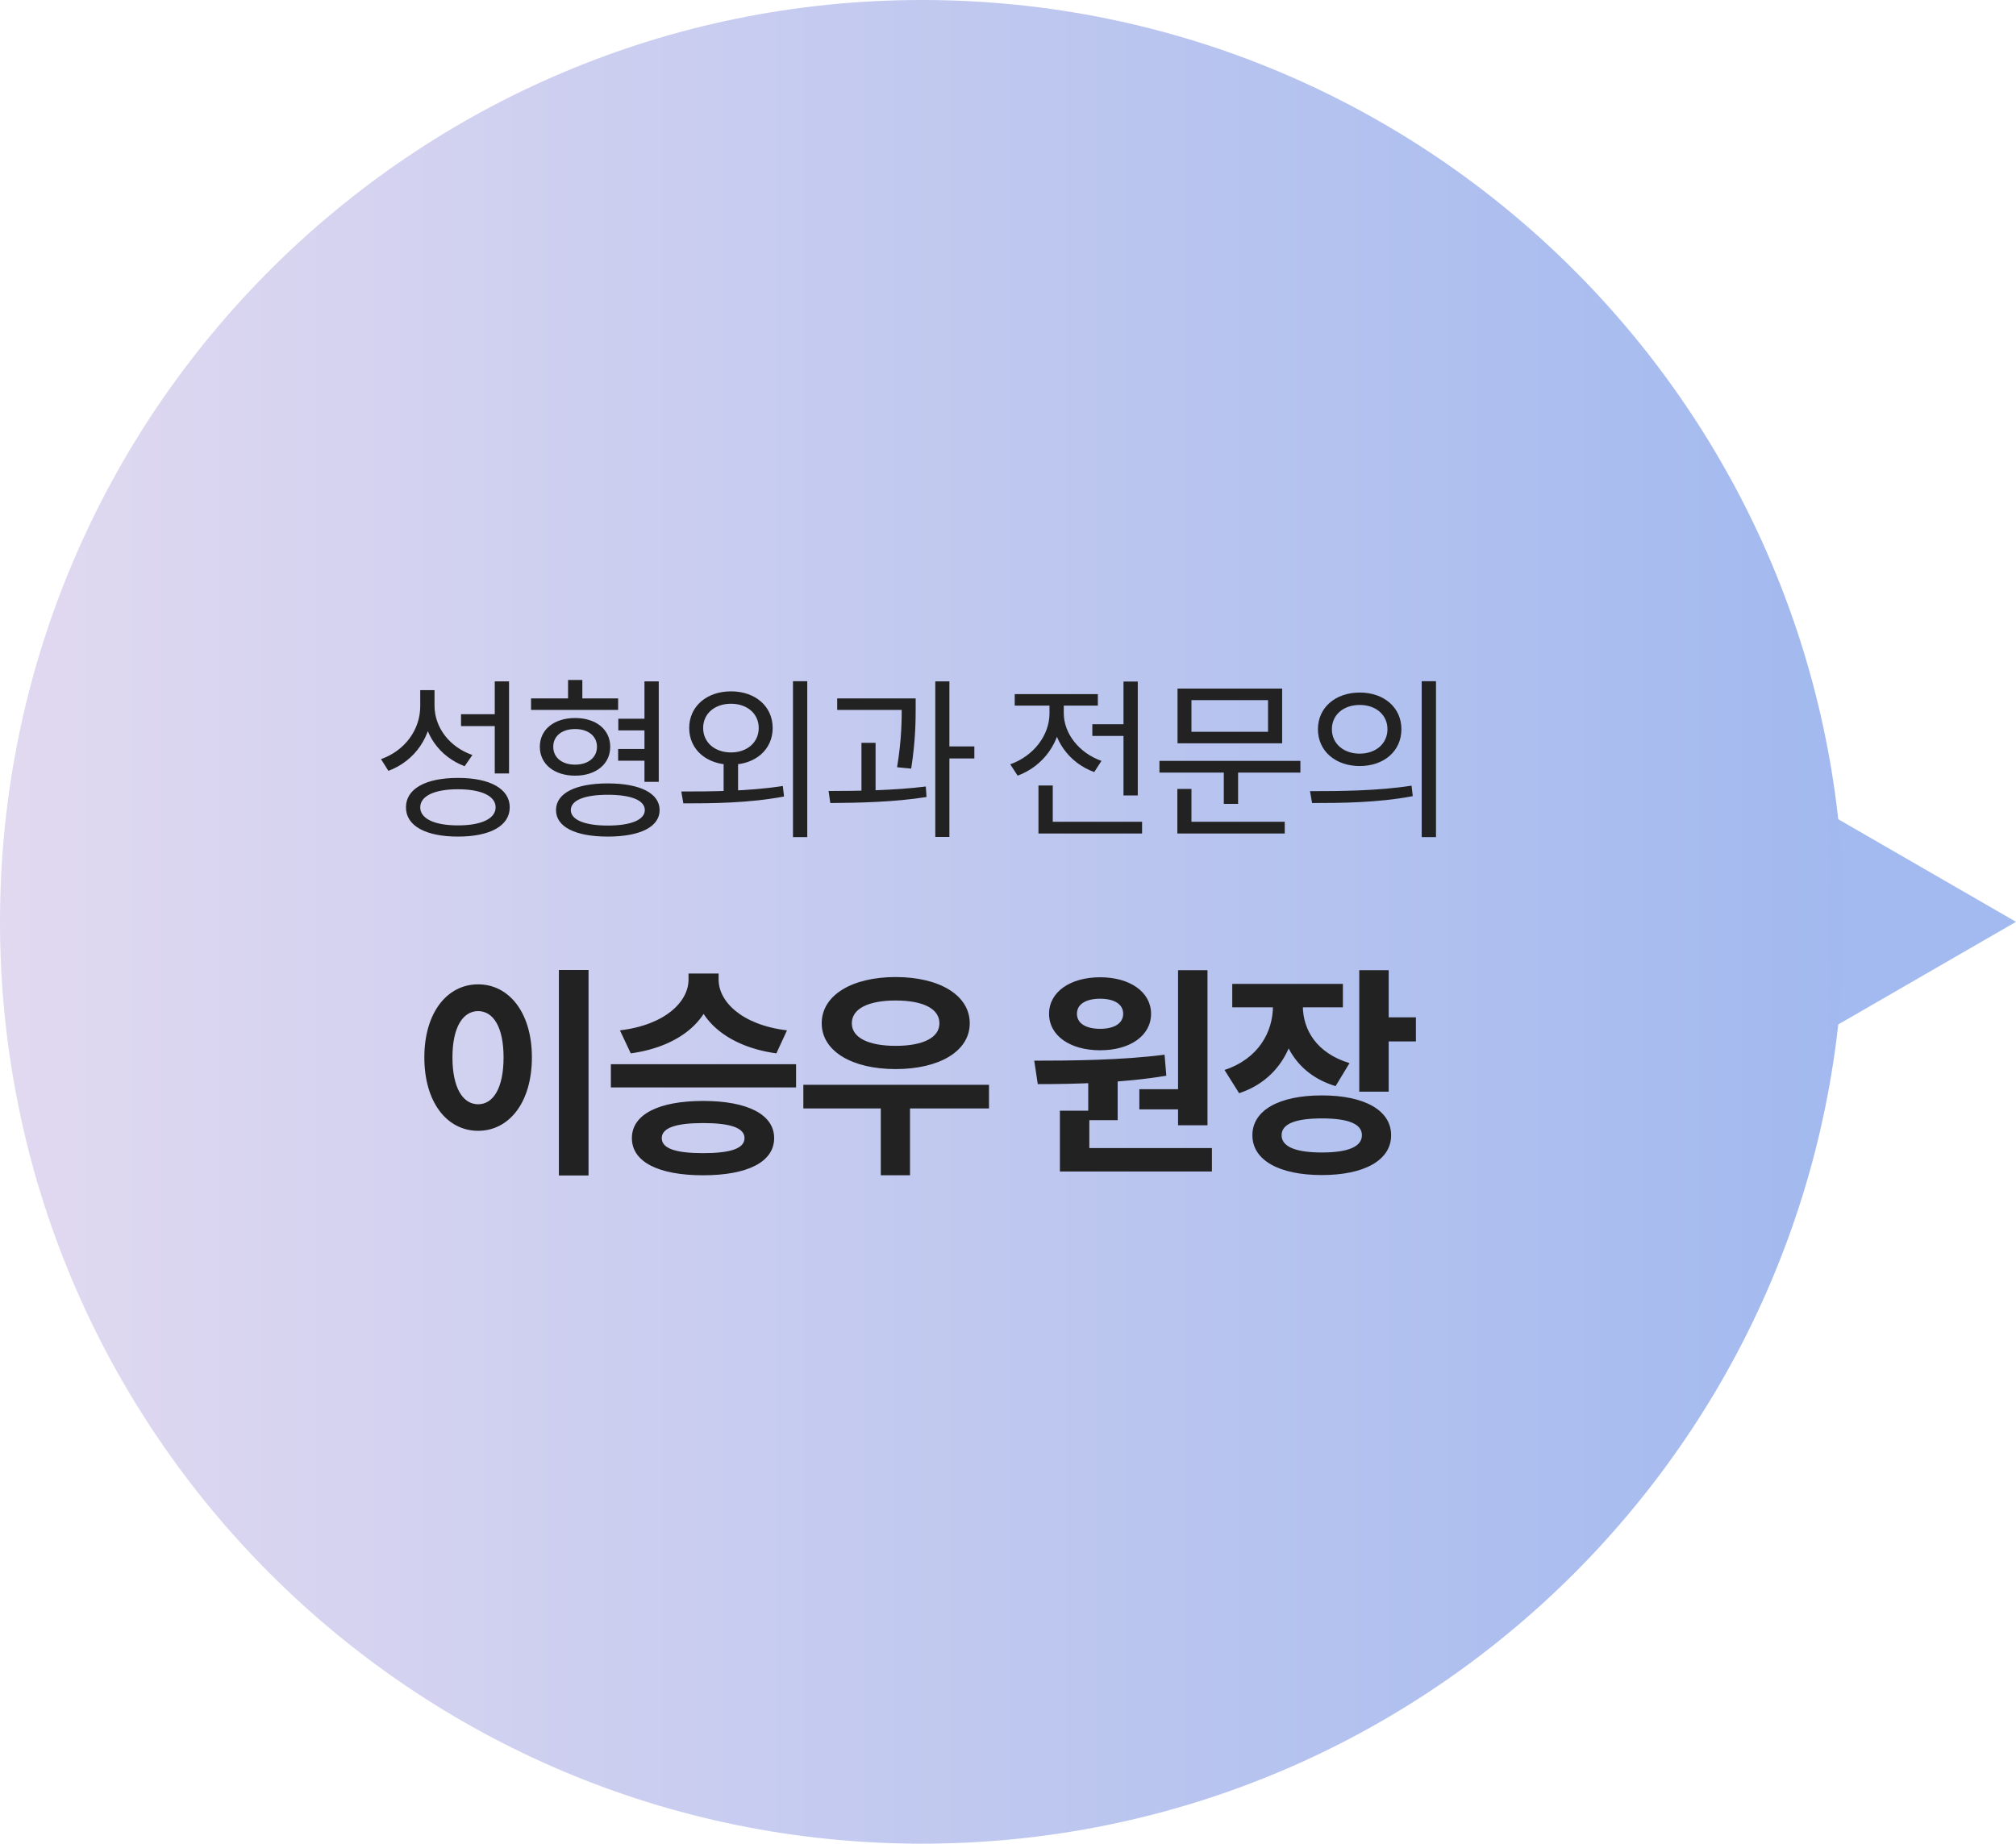 <svg width="164" height="150" viewBox="0 0 164 150" fill="none" xmlns="http://www.w3.org/2000/svg">
<path d="M164 75L144.5 63.742V86.258L164 75Z" fill="#A3BAF0"/>
<path d="M150 75C150 116.421 116.421 150 75 150C33.579 150 0 116.421 0 75C0 33.579 33.579 0 75 0C116.421 0 150 33.579 150 75Z" fill="url(#paint0_linear_9_343)"/>
<path d="M34.186 56.15H35.152V57.452C35.152 59.902 33.766 61.904 31.596 62.716L30.994 61.764C32.926 61.078 34.186 59.384 34.186 57.452V56.15ZM34.396 56.15H35.348V57.41C35.348 59.202 36.58 60.784 38.428 61.428L37.798 62.338C35.754 61.568 34.396 59.706 34.396 57.41V56.15ZM40.248 55.436H41.41V62.926H40.248V55.436ZM37.252 63.29C39.856 63.29 41.466 64.172 41.466 65.684C41.466 67.196 39.856 68.064 37.252 68.064C34.634 68.064 33.024 67.196 33.024 65.684C33.024 64.172 34.634 63.29 37.252 63.29ZM37.252 64.214C35.348 64.214 34.186 64.76 34.186 65.684C34.186 66.608 35.348 67.154 37.252 67.154C39.156 67.154 40.318 66.608 40.318 65.684C40.318 64.76 39.156 64.214 37.252 64.214ZM37.504 58.11H40.5V59.076H37.504V58.11ZM50.299 58.474H52.875V59.426H50.299V58.474ZM50.285 60.938H52.861V61.89H50.285V60.938ZM43.201 56.822H50.285V57.76H43.201V56.822ZM46.785 58.418C48.479 58.418 49.641 59.342 49.641 60.756C49.641 62.17 48.479 63.108 46.785 63.108C45.091 63.108 43.915 62.17 43.915 60.756C43.915 59.342 45.091 58.418 46.785 58.418ZM46.785 59.314C45.721 59.314 45.007 59.874 45.007 60.756C45.007 61.638 45.721 62.212 46.785 62.212C47.835 62.212 48.563 61.638 48.563 60.756C48.563 59.874 47.835 59.314 46.785 59.314ZM46.211 55.324H47.373V57.48H46.211V55.324ZM52.427 55.436H53.589V63.612H52.427V55.436ZM49.445 63.738C52.063 63.738 53.659 64.536 53.659 65.908C53.659 67.28 52.063 68.064 49.445 68.064C46.813 68.064 45.231 67.28 45.231 65.908C45.231 64.536 46.813 63.738 49.445 63.738ZM49.445 64.662C47.583 64.662 46.435 65.096 46.435 65.908C46.435 66.706 47.583 67.168 49.445 67.168C51.307 67.168 52.455 66.706 52.455 65.908C52.455 65.096 51.307 64.662 49.445 64.662ZM58.866 61.764H60.042V64.648H58.866V61.764ZM59.468 56.248C61.442 56.248 62.856 57.466 62.856 59.23C62.856 60.994 61.442 62.212 59.468 62.212C57.494 62.212 56.066 60.994 56.066 59.23C56.066 57.466 57.494 56.248 59.468 56.248ZM59.468 57.256C58.152 57.256 57.2 58.054 57.2 59.23C57.2 60.406 58.152 61.218 59.468 61.218C60.77 61.218 61.722 60.406 61.722 59.23C61.722 58.054 60.77 57.256 59.468 57.256ZM64.508 55.422H65.67V68.106H64.508V55.422ZM55.59 65.362L55.422 64.396C57.732 64.396 60.924 64.382 63.682 63.948L63.78 64.802C60.938 65.348 57.844 65.362 55.59 65.362ZM68.105 56.822H73.831V57.76H68.105V56.822ZM70.079 60.434H71.227V64.718H70.079V60.434ZM73.355 56.822H74.489V57.494C74.489 58.53 74.489 60.182 74.125 62.534L72.977 62.422C73.355 60.14 73.355 58.516 73.355 57.494V56.822ZM76.085 55.436H77.233V68.092H76.085V55.436ZM76.925 60.728H79.263V61.708H76.925V60.728ZM67.545 65.334L67.405 64.354C69.701 64.354 72.753 64.312 75.315 63.99L75.371 64.844C72.753 65.264 69.785 65.32 67.545 65.334ZM88.861 58.922H92.053V59.874H88.861V58.922ZM91.395 55.45H92.557V64.718H91.395V55.45ZM84.479 66.86H92.907V67.812H84.479V66.86ZM84.479 63.906H85.641V67.35H84.479V63.906ZM85.375 57.018H86.327V58.04C86.327 60.336 84.899 62.324 82.785 63.108L82.183 62.184C84.073 61.512 85.375 59.832 85.375 58.04V57.018ZM85.599 57.018H86.537V58.026C86.537 59.664 87.769 61.26 89.603 61.904L89.015 62.814C86.957 62.072 85.599 60.168 85.599 58.026V57.018ZM82.547 56.472H89.309V57.41H82.547V56.472ZM94.32 61.904H105.786V62.856H94.32V61.904ZM99.556 62.492H100.718V65.404H99.556V62.492ZM95.79 56.024H104.302V60.476H95.79V56.024ZM103.154 56.962H96.924V59.538H103.154V56.962ZM95.776 66.86H104.512V67.812H95.776V66.86ZM95.776 64.186H96.924V67.196H95.776V64.186ZM110.615 56.346C112.589 56.346 114.003 57.564 114.003 59.328C114.003 61.106 112.589 62.324 110.615 62.324C108.641 62.324 107.213 61.106 107.213 59.328C107.213 57.564 108.641 56.346 110.615 56.346ZM110.615 57.354C109.299 57.354 108.347 58.152 108.347 59.328C108.347 60.504 109.299 61.316 110.615 61.316C111.917 61.316 112.869 60.504 112.869 59.328C112.869 58.152 111.917 57.354 110.615 57.354ZM115.655 55.422H116.817V68.106H115.655V55.422ZM106.737 65.334L106.569 64.368C108.879 64.368 112.071 64.354 114.829 63.92L114.927 64.774C112.085 65.32 108.991 65.334 106.737 65.334ZM45.465 78.916H47.877V95.638H45.465V78.916ZM38.895 80.086C41.414 80.086 43.269 82.39 43.269 86.026C43.269 89.698 41.414 92.002 38.895 92.002C36.374 92.002 34.52 89.698 34.52 86.026C34.52 82.39 36.374 80.086 38.895 80.086ZM38.895 82.264C37.653 82.264 36.806 83.578 36.806 86.026C36.806 88.51 37.653 89.842 38.895 89.842C40.136 89.842 40.965 88.51 40.965 86.026C40.965 83.578 40.136 82.264 38.895 82.264ZM56.011 79.204H58.063V79.708C58.063 82.678 55.597 85.108 51.313 85.702L50.431 83.83C54.175 83.38 56.011 81.454 56.011 79.708V79.204ZM56.407 79.204H58.459V79.708C58.459 81.454 60.295 83.38 64.021 83.83L63.157 85.702C58.873 85.108 56.407 82.66 56.407 79.708V79.204ZM49.693 86.584H64.759V88.474H49.693V86.584ZM57.199 89.572C60.799 89.572 62.977 90.67 62.977 92.596C62.977 94.54 60.799 95.62 57.199 95.62C53.581 95.62 51.403 94.54 51.403 92.596C51.403 90.67 53.581 89.572 57.199 89.572ZM57.199 91.372C54.967 91.372 53.833 91.768 53.833 92.596C53.833 93.442 54.967 93.82 57.199 93.82C59.431 93.82 60.565 93.442 60.565 92.596C60.565 91.768 59.431 91.372 57.199 91.372ZM65.352 88.258H80.454V90.184H65.352V88.258ZM71.652 89.5H74.028V95.62H71.652V89.5ZM72.858 79.492C76.422 79.492 78.888 80.968 78.888 83.254C78.888 85.522 76.422 86.98 72.858 86.98C69.312 86.98 66.846 85.522 66.846 83.254C66.846 80.968 69.312 79.492 72.858 79.492ZM72.858 81.4C70.68 81.4 69.294 82.048 69.294 83.254C69.294 84.442 70.68 85.09 72.858 85.09C75.054 85.09 76.422 84.442 76.422 83.254C76.422 82.048 75.054 81.4 72.858 81.4ZM88.526 87.484H90.92V91.138H88.526V87.484ZM95.834 78.934H98.228V91.552H95.834V78.934ZM86.222 93.406H98.588V95.314H86.222V93.406ZM86.222 90.364H88.616V93.91H86.222V90.364ZM84.422 88.204L84.134 86.296C87.176 86.296 91.244 86.26 94.736 85.81L94.88 87.52C91.334 88.114 87.428 88.204 84.422 88.204ZM92.684 88.618H96.356V90.256H92.684V88.618ZM89.498 79.51C91.928 79.51 93.638 80.716 93.638 82.48C93.638 84.262 91.928 85.45 89.498 85.45C87.05 85.45 85.34 84.262 85.34 82.48C85.34 80.716 87.05 79.51 89.498 79.51ZM89.498 81.256C88.382 81.256 87.608 81.67 87.608 82.48C87.608 83.29 88.382 83.704 89.498 83.704C90.596 83.704 91.37 83.29 91.37 82.48C91.37 81.67 90.596 81.256 89.498 81.256ZM103.555 80.788H105.517V81.832C105.517 85.018 104.023 87.88 100.801 88.942L99.613 87.052C102.385 86.134 103.555 83.956 103.555 81.832V80.788ZM104.041 80.788H105.985V81.832C105.985 83.776 107.101 85.684 109.783 86.494L108.649 88.366C105.481 87.412 104.041 84.802 104.041 81.832V80.788ZM100.243 80.05H109.243V81.958H100.243V80.05ZM110.575 78.934H112.969V88.816H110.575V78.934ZM112.303 82.768H115.183V84.73H112.303V82.768ZM107.533 89.122C110.989 89.122 113.167 90.328 113.167 92.362C113.167 94.396 110.989 95.602 107.533 95.602C104.059 95.602 101.881 94.396 101.881 92.362C101.881 90.328 104.059 89.122 107.533 89.122ZM107.533 90.994C105.409 90.994 104.257 91.426 104.257 92.362C104.257 93.298 105.409 93.766 107.533 93.766C109.657 93.766 110.791 93.298 110.791 92.362C110.791 91.426 109.657 90.994 107.533 90.994Z" fill="#222222"/>
<defs>
<linearGradient id="paint0_linear_9_343" x1="0" y1="75" x2="150" y2="75" gradientUnits="userSpaceOnUse">
<stop stop-color="#E1D9F0"/>
<stop offset="1" stop-color="#A2B9EF"/>
</linearGradient>
</defs>
</svg>
